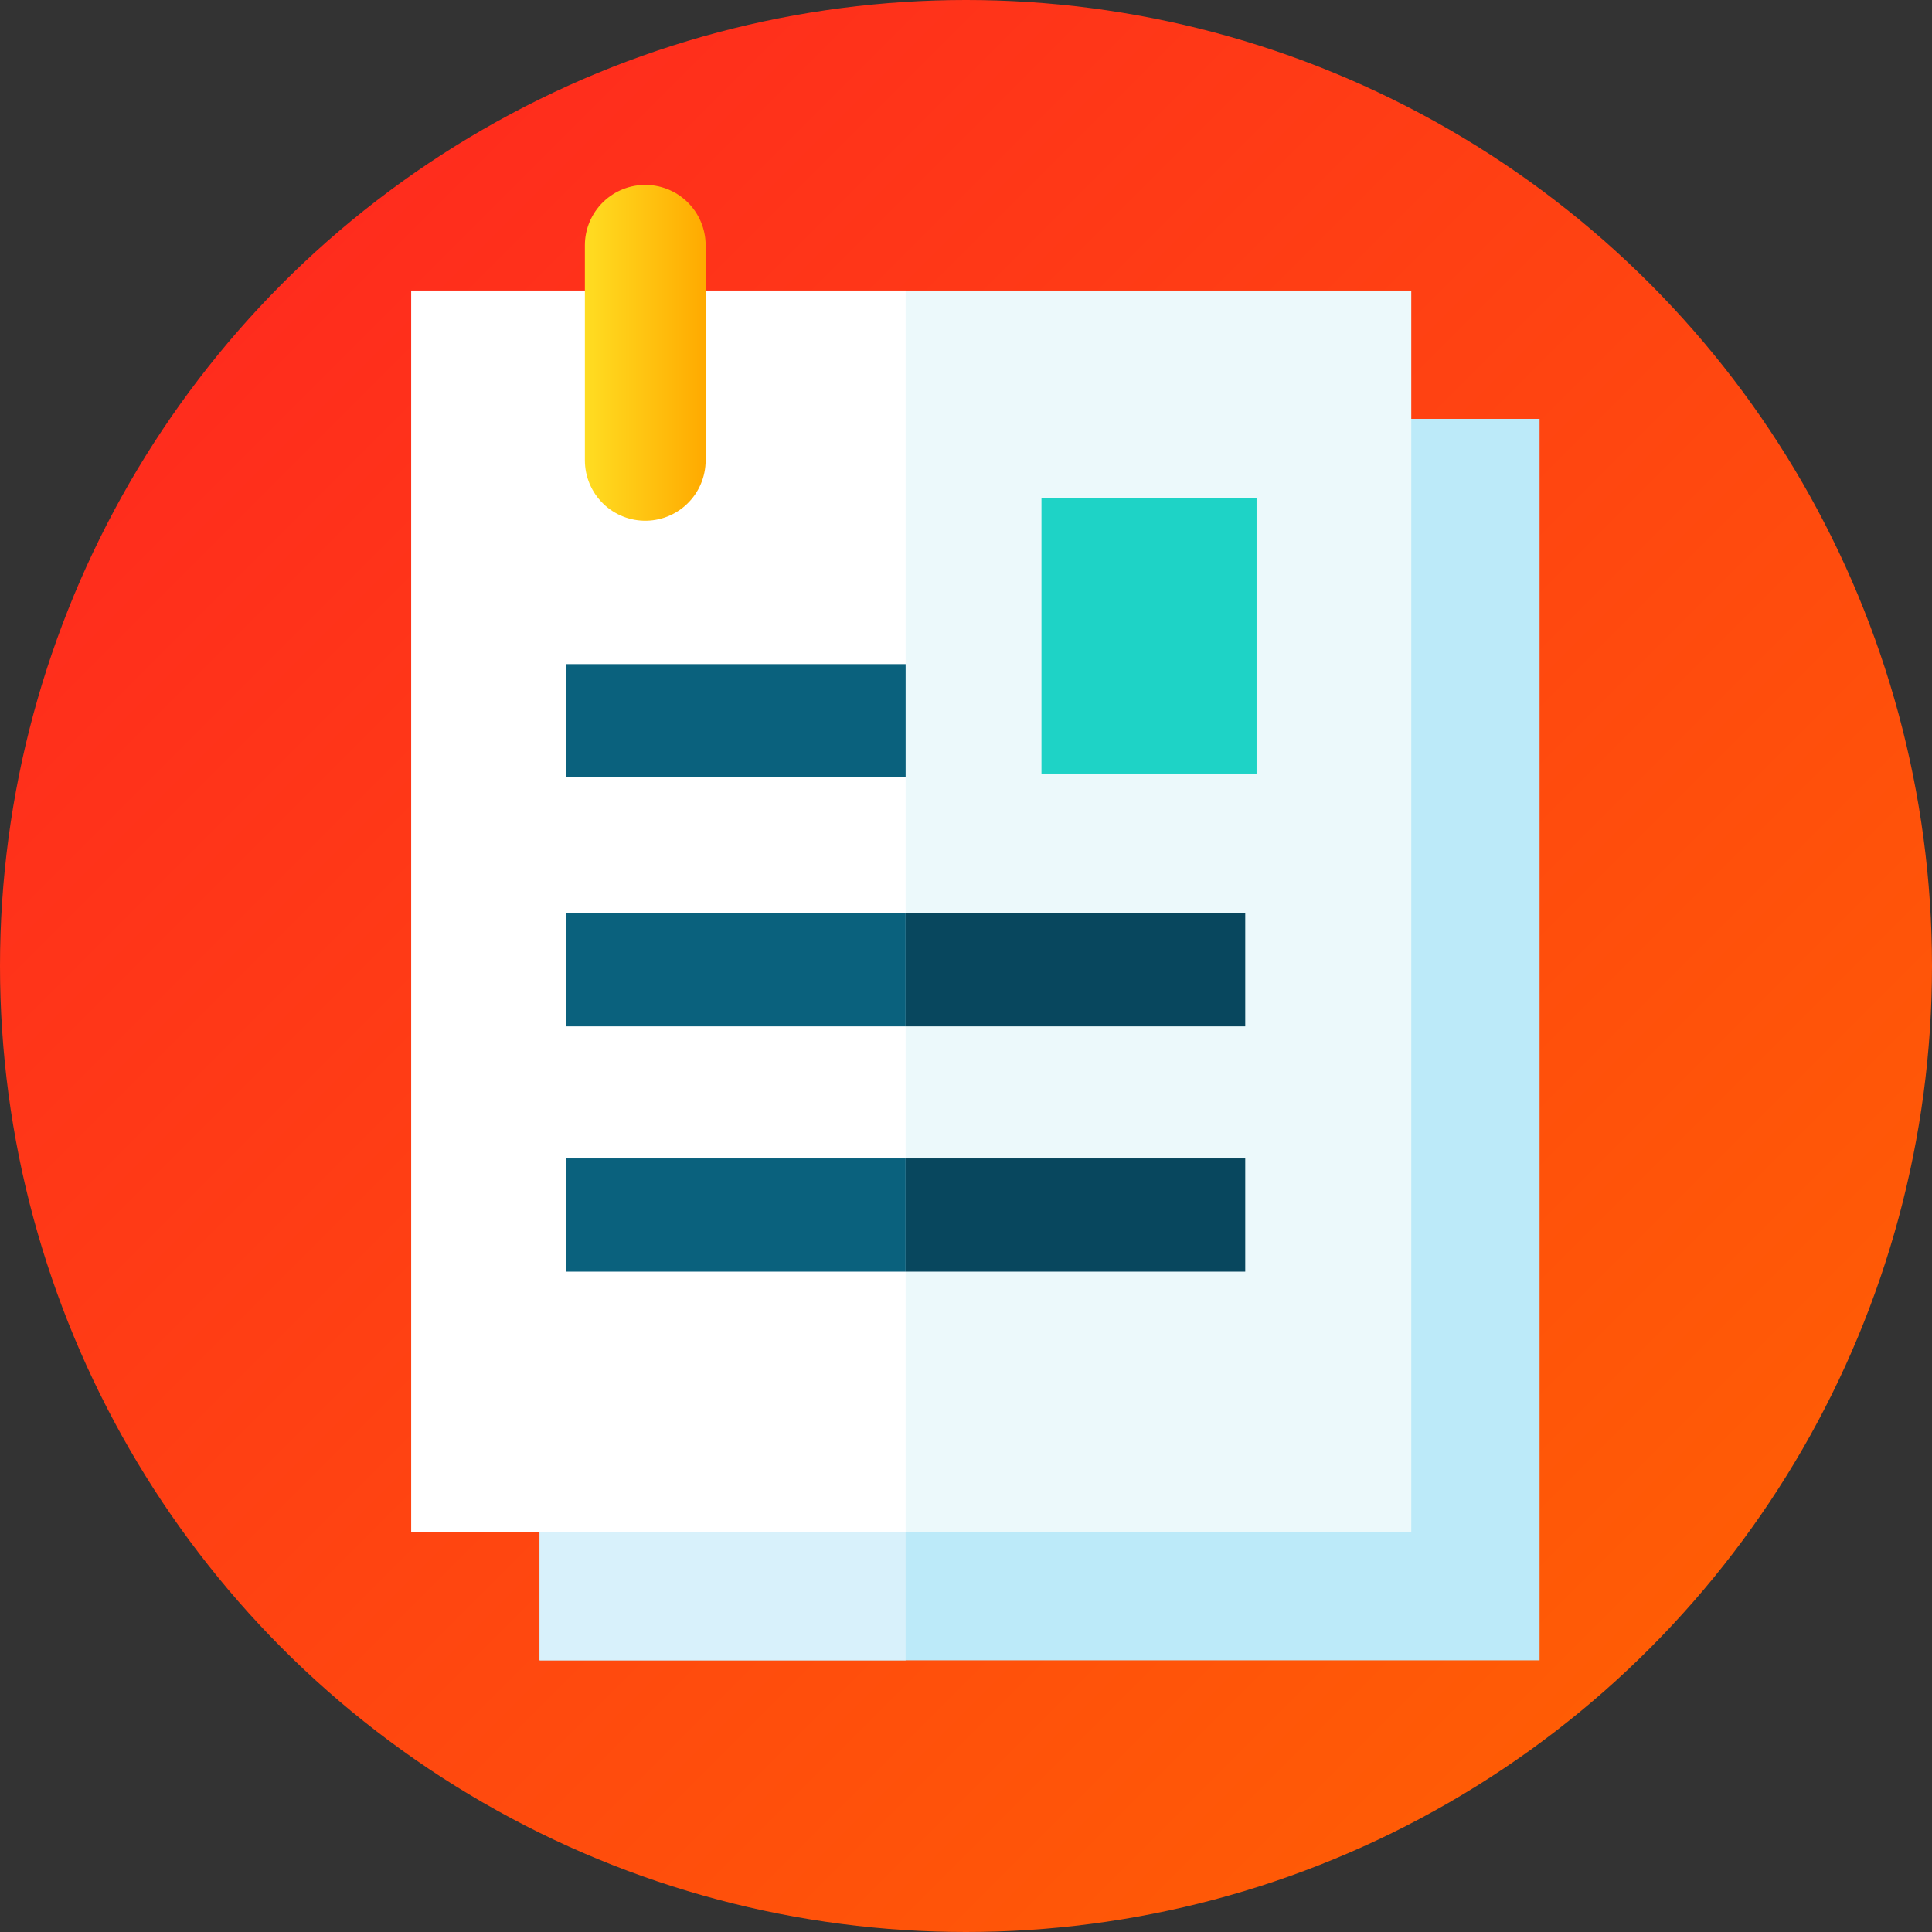 <svg id="svg" width="512" height="512" viewBox="0 0 512 512" xmlns="http://www.w3.org/2000/svg">
	<rect x="0" y="0" width="512" height="512" fill="#333333" stroke="none"/>
	<defs>
		<linearGradient id="gradient1" x1="0" y1="0" x2="1" y2="1">
			<stop offset="0%" stop-color="#F22" />
			<stop offset="100%" stop-color="#F60" />
		</linearGradient>
		<linearGradient id="gradient2" x1="155" y1="0" x2="187" y2="0" gradientUnits="userSpaceOnUse">
			<stop offset="0%" stop-color="#FD2" />
			<stop offset="100%" stop-color="#FA0" />
		</linearGradient>
	</defs>
	<!-- Background -->
	<circle cx="256" cy="256" r="256" fill="url(#gradient1)" />

	<!-- Page 1 -->
	<rect x="143" y="111" width="265" height="329" fill="#BCEAF9" />
	<rect x="143" y="111" width="97" height="329" fill="#D8F1FB" />

	<!-- Page 2 -->
	<rect x="109" y="77" width="265" height="329" fill="#ECF9FB" />
	<rect x="109" y="77" width="131" height="329" fill="#FFF" />

	<!-- Image -->
	<rect x="276" y="132" width="57" height="73" fill="#1ED3C6" />

	<!-- Line 1 -->
	<rect x="150" y="176" width="90" height="30" fill="#0A617D" />

	<!-- Line 2 -->
	<rect x="150" y="242" width="90" height="30" fill="#0A617D" />
	<rect x="240" y="242" width="90" height="30" fill="#08475E" />

	<!-- Line 3 -->
	<rect x="150" y="307" width="90" height="30" fill="#0A617D" />
	<rect x="240" y="307" width="90" height="30" fill="#08475E" />

	<!-- Pen -->
	<line x1="171" y1="65" x2="171" y2="122" stroke="url(#gradient2)" stroke-linecap="round" stroke-width="32" />
</svg>
